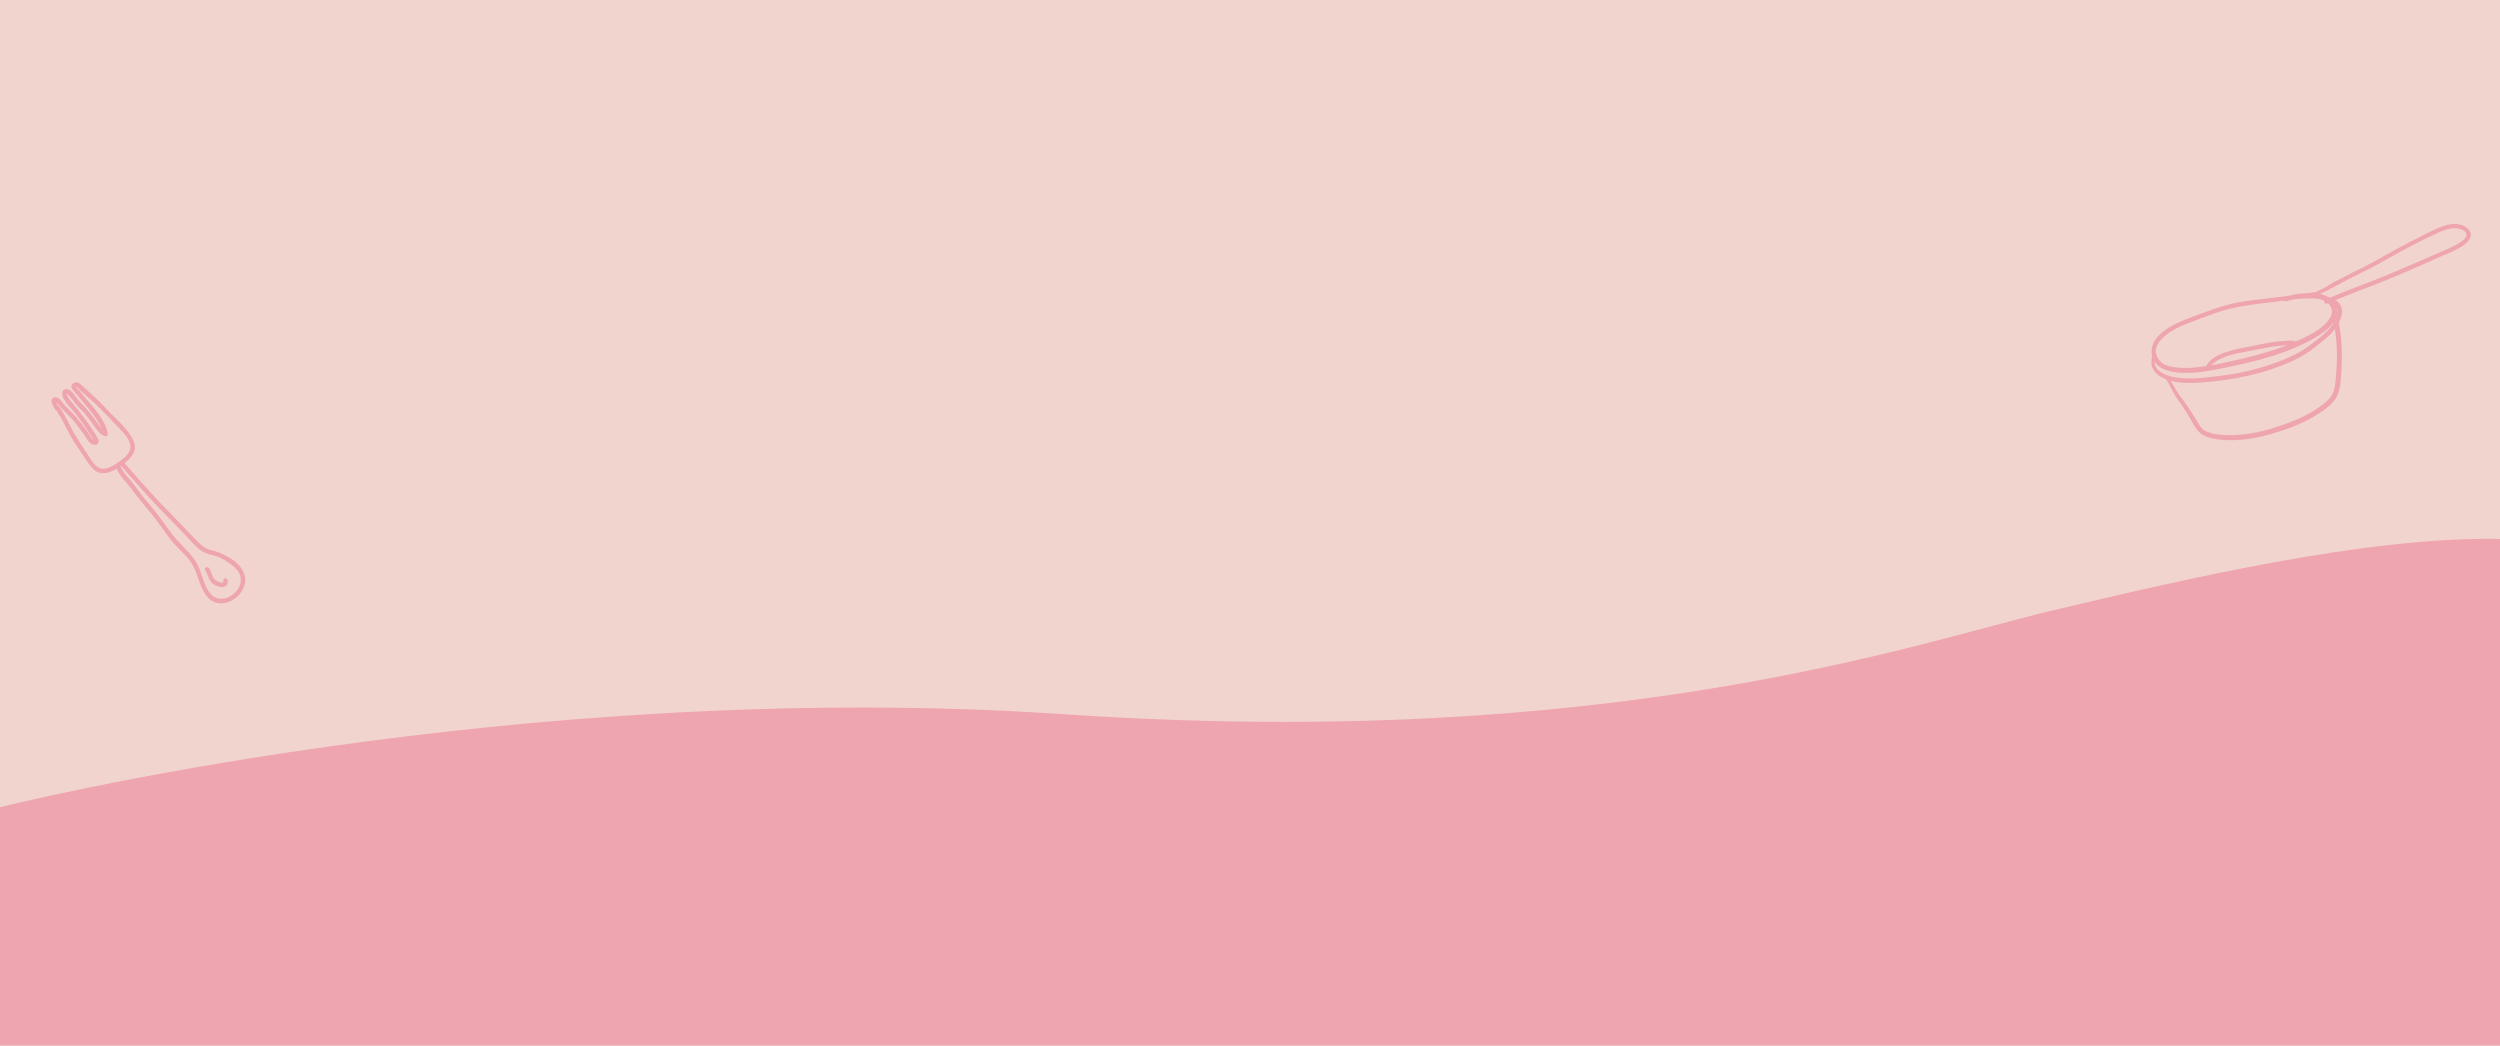 <?xml version="1.0" encoding="UTF-8"?>
<svg xmlns="http://www.w3.org/2000/svg" viewBox="0 0 1920 803">
  <defs>
    <style>
      .cls-1 {
        fill: #eea5af;
      }

      .cls-2 {
        fill: #f2d4cf;
      }
    </style>
  </defs>
  <g id="_圖層_2" data-name="圖層 2">
    <rect class="cls-2" width="1920" height="803"/>
  </g>
  <g id="_圖層_1" data-name="圖層 1">
    <path class="cls-1" d="M0,619.92s397.09-99.94,817.35-71.39,655.04-55.07,758.35-79.55c103.3-24.48,242.52-57.11,344.3-55.07v389.08H0v-183.08Z"/>
    <g>
      <path class="cls-1" d="M76.22,308.22c-2.74-2.71-5.74-5.12-8.49-7.82-1.8-1.77-3.81-3.23-5.55-5.06-1.46-1.54-3.33-2.18-5.3-1.28-5.22,2.37,1.06,7.59,2.82,9.77,3.8,4.71,7.83,9.23,11.49,14.06,2.62,3.46,5.22,7.21,6.9,11.28-.5-.63-.95-1.26-1.32-1.73-1.57-2-2.95-4.15-4.5-6.16-2.03-2.63-4.06-5.26-6.24-7.77-2.04-2.34-4.52-4.37-6.37-6.85-1.98-2.66-4.61-7.27-8.24-7.8-3.75-.55-4.18,3.44-3.14,5.99,1.42,3.5,4.29,6.58,6.75,9.38,4.22,4.8,8,10.1,11.62,15.37,1.81,2.64,3.52,5.38,5.08,8.18.03.05.05.09.07.13h0c-1.22-.66-2.03-2.42-2.71-3.55-1.5-2.49-3.23-4.64-5.02-6.94-2.56-3.29-4.94-6.7-7.92-9.64-2.73-2.7-5.62-5.52-8.05-8.5-1.49-1.83-3.11-4.46-5.85-4.09-5.44.74-1.13,7.07.19,9.51.28.52.71.79,1.17.88,4.17,6.3,7.28,13.22,10.96,19.81,3.71,6.65,8.25,12.75,12.46,19.07,3.11,4.67,6.73,9.4,12.96,8.97,3.45-.23,6.62-1.69,9.57-3.51,2.72,6.3,8.23,11.11,12.23,16.6,4.48,6.16,9.47,11.84,14.22,17.77,4.93,6.15,9.52,12.57,14.14,18.95,4.37,6.05,10.45,10.73,15.08,16.58,6.13,7.76,6.98,17.95,12.21,26.18,2.21,3.48,5.41,6.36,9.59,7.09,4.93.86,9.94-.78,13.85-3.76,3.57-2.73,6.35-6.97,7.23-11.39,1.04-5.21-1.1-9.78-4.45-13.69-3.42-3.99-8.55-6.79-13.23-9.01-2.66-1.26-5.48-2.12-8.34-2.76-3.7-.83-6.59-2.85-9.26-5.48-4.77-4.7-9.26-9.72-13.94-14.51-5.24-5.36-10.48-10.71-15.66-16.12-9.52-9.95-18.52-20.34-27.56-30.72,3.08-2.41,5.93-5.29,7.35-8.98,1.85-4.81-.72-9.5-3.41-13.36-4.42-6.35-10.28-11.6-15.74-17.04-2.63-2.62-5.03-5.45-7.68-8.05ZM156.51,424.11c2.83,1.54,6.07,1.91,9.11,2.91,3.53,1.17,6.79,2.96,9.85,5.05,4.89,3.34,10.13,7.77,9.45,14.37-1.06,10.24-15.4,18.41-23.08,9.77-4.66-5.24-6.11-13.05-8.64-19.41-3.72-9.36-11.61-15.73-18.15-23.05-3.94-4.41-7.16-9.52-10.69-14.25-3.58-4.8-7.29-9.5-11.21-14.02-3.68-4.24-7-8.77-10.29-13.32-3.41-4.72-8.04-8.52-10.31-14.01-.02-.05-.05-.09-.07-.13.15-.1.3-.21.45-.32,10.17,11.68,20.36,23.29,31.11,34.44,5.66,5.87,11.39,11.68,17.08,17.53,4.79,4.92,9.29,11.1,15.4,14.43ZM99.94,345.12c-1.24,4.58-6.13,7.79-9.78,10.33-4.48,3.13-10.55,6.64-15.67,2.9-3.13-2.3-5.29-6.7-7.49-9.83-2.81-4-5.38-8.17-7.99-12.3-4.85-7.68-8.22-16.17-13.36-23.71-.26-.37-.57-.57-.89-.64-.6-1.01-1.2-2.02-1.65-3.11.43.3.79.77,1.11,1.14.93,1.06,1.74,2.19,2.7,3.23,2.36,2.58,4.83,5.14,7.32,7.59,2.96,2.92,5.28,6.46,7.82,9.72,1.82,2.33,3.38,4.63,4.98,7.11,1.28,1.98,2.73,3.68,5.18,4.03,1.77.25,3.34-.41,3.52-2.35.19-2.03-1.74-4.35-2.71-5.98-3.99-6.71-8.79-12.91-13.55-19.07-2.23-2.89-4.85-5.44-6.86-8.52-.48-.73-1.86-3.06-1.62-3.51.07-.14,3,2.79,3.45,3.34,1.11,1.34,2.08,2.78,3.15,4.15,2.26,2.88,5.19,5.34,7.56,8.16,2.93,3.49,5.54,7.2,8.23,10.87,1.89,2.57,4.26,5.88,7.65,6.37,1.09.16,2.02-1.01,1.81-2.03-2.32-11.04-11.14-20.15-18.15-28.5-1.47-1.75-2.84-3.58-4.48-5.18-.64-.63-1.63-1.42-1.9-2.32.12.39.32-.08.88.27.5.32.89.88,1.26,1.33,1.83,2.21,4.47,3.72,6.41,5.88,1.15,1.28,2.78,2.31,4.06,3.47,1.6,1.43,3.12,2.94,4.62,4.48,5.4,5.52,10.95,10.98,16.19,16.66,3.64,3.95,9.79,10.02,8.16,16.01Z"/>
      <path class="cls-1" d="M171.55,445.72c.1,1.69-.31,2.05-1.97,1.69-1.24-.27-2.41-.85-3.49-1.5-3.19-1.91-3.61-6.49-5.39-9.49-1.12-1.89-4.23-.42-3.1,1.49,1.64,2.78,2.34,5.94,4.13,8.65,1.17,1.77,3.31,2.8,5.2,3.6,3.81,1.61,8.33.72,8.05-4.2-.12-2.18-3.55-2.45-3.43-.24Z"/>
    </g>
    <path class="cls-1" d="M1896.81,177.43c-1.9-3.39-6.29-4.96-9.92-5.36-4.64-.51-9.37,1.03-13.61,2.73-4.67,1.86-9.12,4.29-13.6,6.56-6.07,3.06-12.13,6.14-18.13,9.34-6.05,3.23-11.92,6.78-17.94,10.06-6.04,3.29-12.23,6.31-18.39,9.38-2.95,1.48-5.9,2.97-8.82,4.51-2.98,1.57-6.28,3.07-8.99,5.08-2.5,1.85-5.7,2.64-8.26,4.42-2.58.32-5.16.69-7.74,1.07-1.34.07-2.68.16-3.98.24-2.97.19-5.86.64-8.62,1.57-6.24.83-12.48,1.58-18.73,2.34-6.88.84-13.85,1.46-20.66,2.76-6.77,1.3-13.41,3.26-19.93,5.46-6.09,2.06-12.1,4.39-18.11,6.67-5.47,2.08-10.86,4.37-15.85,7.44-7.41,4.57-14.64,11.75-12.81,20.91-.18.9-.17,1.89-.24,2.76-.13,1.54-.3,3.14-.11,4.68.53,4.35,4.13,7.74,7.79,9.7,1.06.57,2.14,1.06,3.25,1.5,3.06,4.21,4.92,9.28,7.81,13.61,3.61,5.4,7.4,10.6,10.66,16.23,2.48,4.29,4.77,9.35,8.9,12.32,4.09,2.94,10.18,3.81,15.05,4.32,11.85,1.24,24.39-.62,35.81-3.72,12.72-3.45,25.42-7.99,36.72-14.85,5.34-3.25,10.94-6.91,14.71-11.99,3.06-4.14,4.06-9.29,4.53-14.31,1.39-14.97,1.47-30.09-1.36-44.9,1.17-2.36,2-4.88,2.33-7.55.35-2.83-.43-5.58-2.18-7.79-.72-.91-1.76-1.74-2.88-2.05,10.62-4.43,21.4-8.44,32.11-12.63,12.75-4.98,25.3-10.46,37.81-16.01,5.46-2.42,10.88-5,16.44-7.17,2.83-1.1,5.59-2.43,8.23-3.93,4.25-2.41,12.03-7.48,8.74-13.37ZM1794.11,287.59c-.4,4.59-.49,9.18-2.14,13.54-1.76,4.62-5.6,7.76-9.47,10.59-10.85,7.95-23.36,12.75-36.08,16.8-11.94,3.81-24.39,6.03-36.95,5.64-5.41-.17-11.38-.83-16.23-3.44-2.17-1.16-3.58-3.36-4.83-5.39-1.6-2.59-3.15-5.22-4.75-7.81-3.35-5.42-7.29-10.37-10.94-15.58-2.1-3-3.64-6.51-5.75-9.54,7.33,2.03,15.35,1.91,22.77,1.41,24.59-1.66,49.57-6.53,71.98-17.12,5.76-2.72,11.25-6.05,16.2-10.06,4.5-3.65,9.17-6.92,13.09-11.23.78-.86,1.52-1.75,2.22-2.67,1.78,11.52,1.9,23.24.9,34.85ZM1792.34,247.7c-.14.25-.29.49-.44.73-2.89,4.68-7.17,8.37-11.45,11.74-4.5,3.54-9.02,7.07-13.97,9.95-5.24,3.05-10.83,5.47-16.49,7.61-12.02,4.53-24.52,7.86-37.21,9.86-6.08.96-12.19,1.63-18.31,2.27-5.73.59-11.5,1.02-17.27.7-6.18-.34-12.98-1.58-18.16-5.14-2.27-1.56-4.16-4.12-4.29-6.95-.01-.24-.02-.49-.04-.77,4.47,7.05,14.26,8.42,22.23,8.67,11.52.35,22.94-2.12,34.15-4.44,22.87-4.73,46.46-10.69,66.83-22.51,4.7-2.73,10.92-6.87,14.38-12.07,0,.11,0,.22.02.34ZM1698.09,280.54c7.64-7.12,18.1-8.84,28.13-10.7,6.14-1.14,12.24-2.52,18.41-3.52,3.27-.53,6.56-.92,9.87-1.08.58-.03,1.15-.04,1.73-.05-10.79,4.24-22,7.38-33.28,10.04-8.2,1.93-16.5,3.88-24.86,5.31ZM1782.99,251.23c-5.92,4.77-13.02,8.07-19.97,11.11-2.3-1.21-5.89-.66-8.29-.55-3.37.15-6.72.56-10.04,1.07-6.61,1.02-13.12,2.57-19.68,3.82-5.71,1.08-11.38,2.25-16.86,4.2-4.65,1.66-9.74,4.28-12.67,8.44-.35.19-.56.51-.64.95-.03.14-.05.28-.08.43-.02.13-.02.26,0,.38-2.62.4-5.24.75-7.86,1.03-5.62.59-11.31.71-16.92-.05-4.88-.66-9.82-2.18-12.54-6.6-6.2-10.08,5.55-18.69,13.24-22.82,5.13-2.76,10.63-4.79,16.08-6.82,6.53-2.44,13.02-4.94,19.69-6.99,12.29-3.79,24.88-5.12,37.59-6.7,3.39-.42,6.81-.83,10.24-1.25.37.49,1.04.79,1.81.51,6.12-2.19,12.83-2.22,19.24-2.21,3.33,0,6.76.38,9.68,1.81-.52,1.21.99,2.74,2.39,2.13.15-.07.31-.13.46-.2.43.39.83.82,1.22,1.29,5.03,6.27-1.28,13.14-6.1,17.03ZM1795.03,240.13c-.15,1.98-.83,3.94-1.72,5.76-.05.02-.1.05-.14.07,1.64-3,2.31-6.32,1.25-9.9-.04-.13-.09-.26-.13-.4.02.04.04.07.06.1.79,1.29.79,2.91.68,4.37ZM1894.28,180.48c-.13,2.26-2.91,4.18-4.54,5.36-2.52,1.84-5.37,3.25-8.19,4.55-8.72,3.99-17.63,7.61-26.41,11.48-11.29,4.98-22.65,9.76-34.15,14.23-10.5,4.08-21.05,8.03-31.41,12.43-.39-.4-1.01-.56-1.58-.41-1.89-1.12-4.01-1.91-6.19-2.39.06-.02.11-.03.17-.05.2-.06.35-.16.47-.27,1.73-.82,3.49-1.58,5.2-2.44,5.16-2.6,10.13-5.6,15.3-8.21,6.14-3.1,12.34-6.08,18.45-9.24,6.1-3.16,11.98-6.71,18-10,10.7-5.85,21.6-11.58,32.7-16.66,4.38-2.01,9.14-3.77,14.02-3.56,2.6.11,8.37,1.68,8.17,5.19Z"/>
  </g>
</svg>